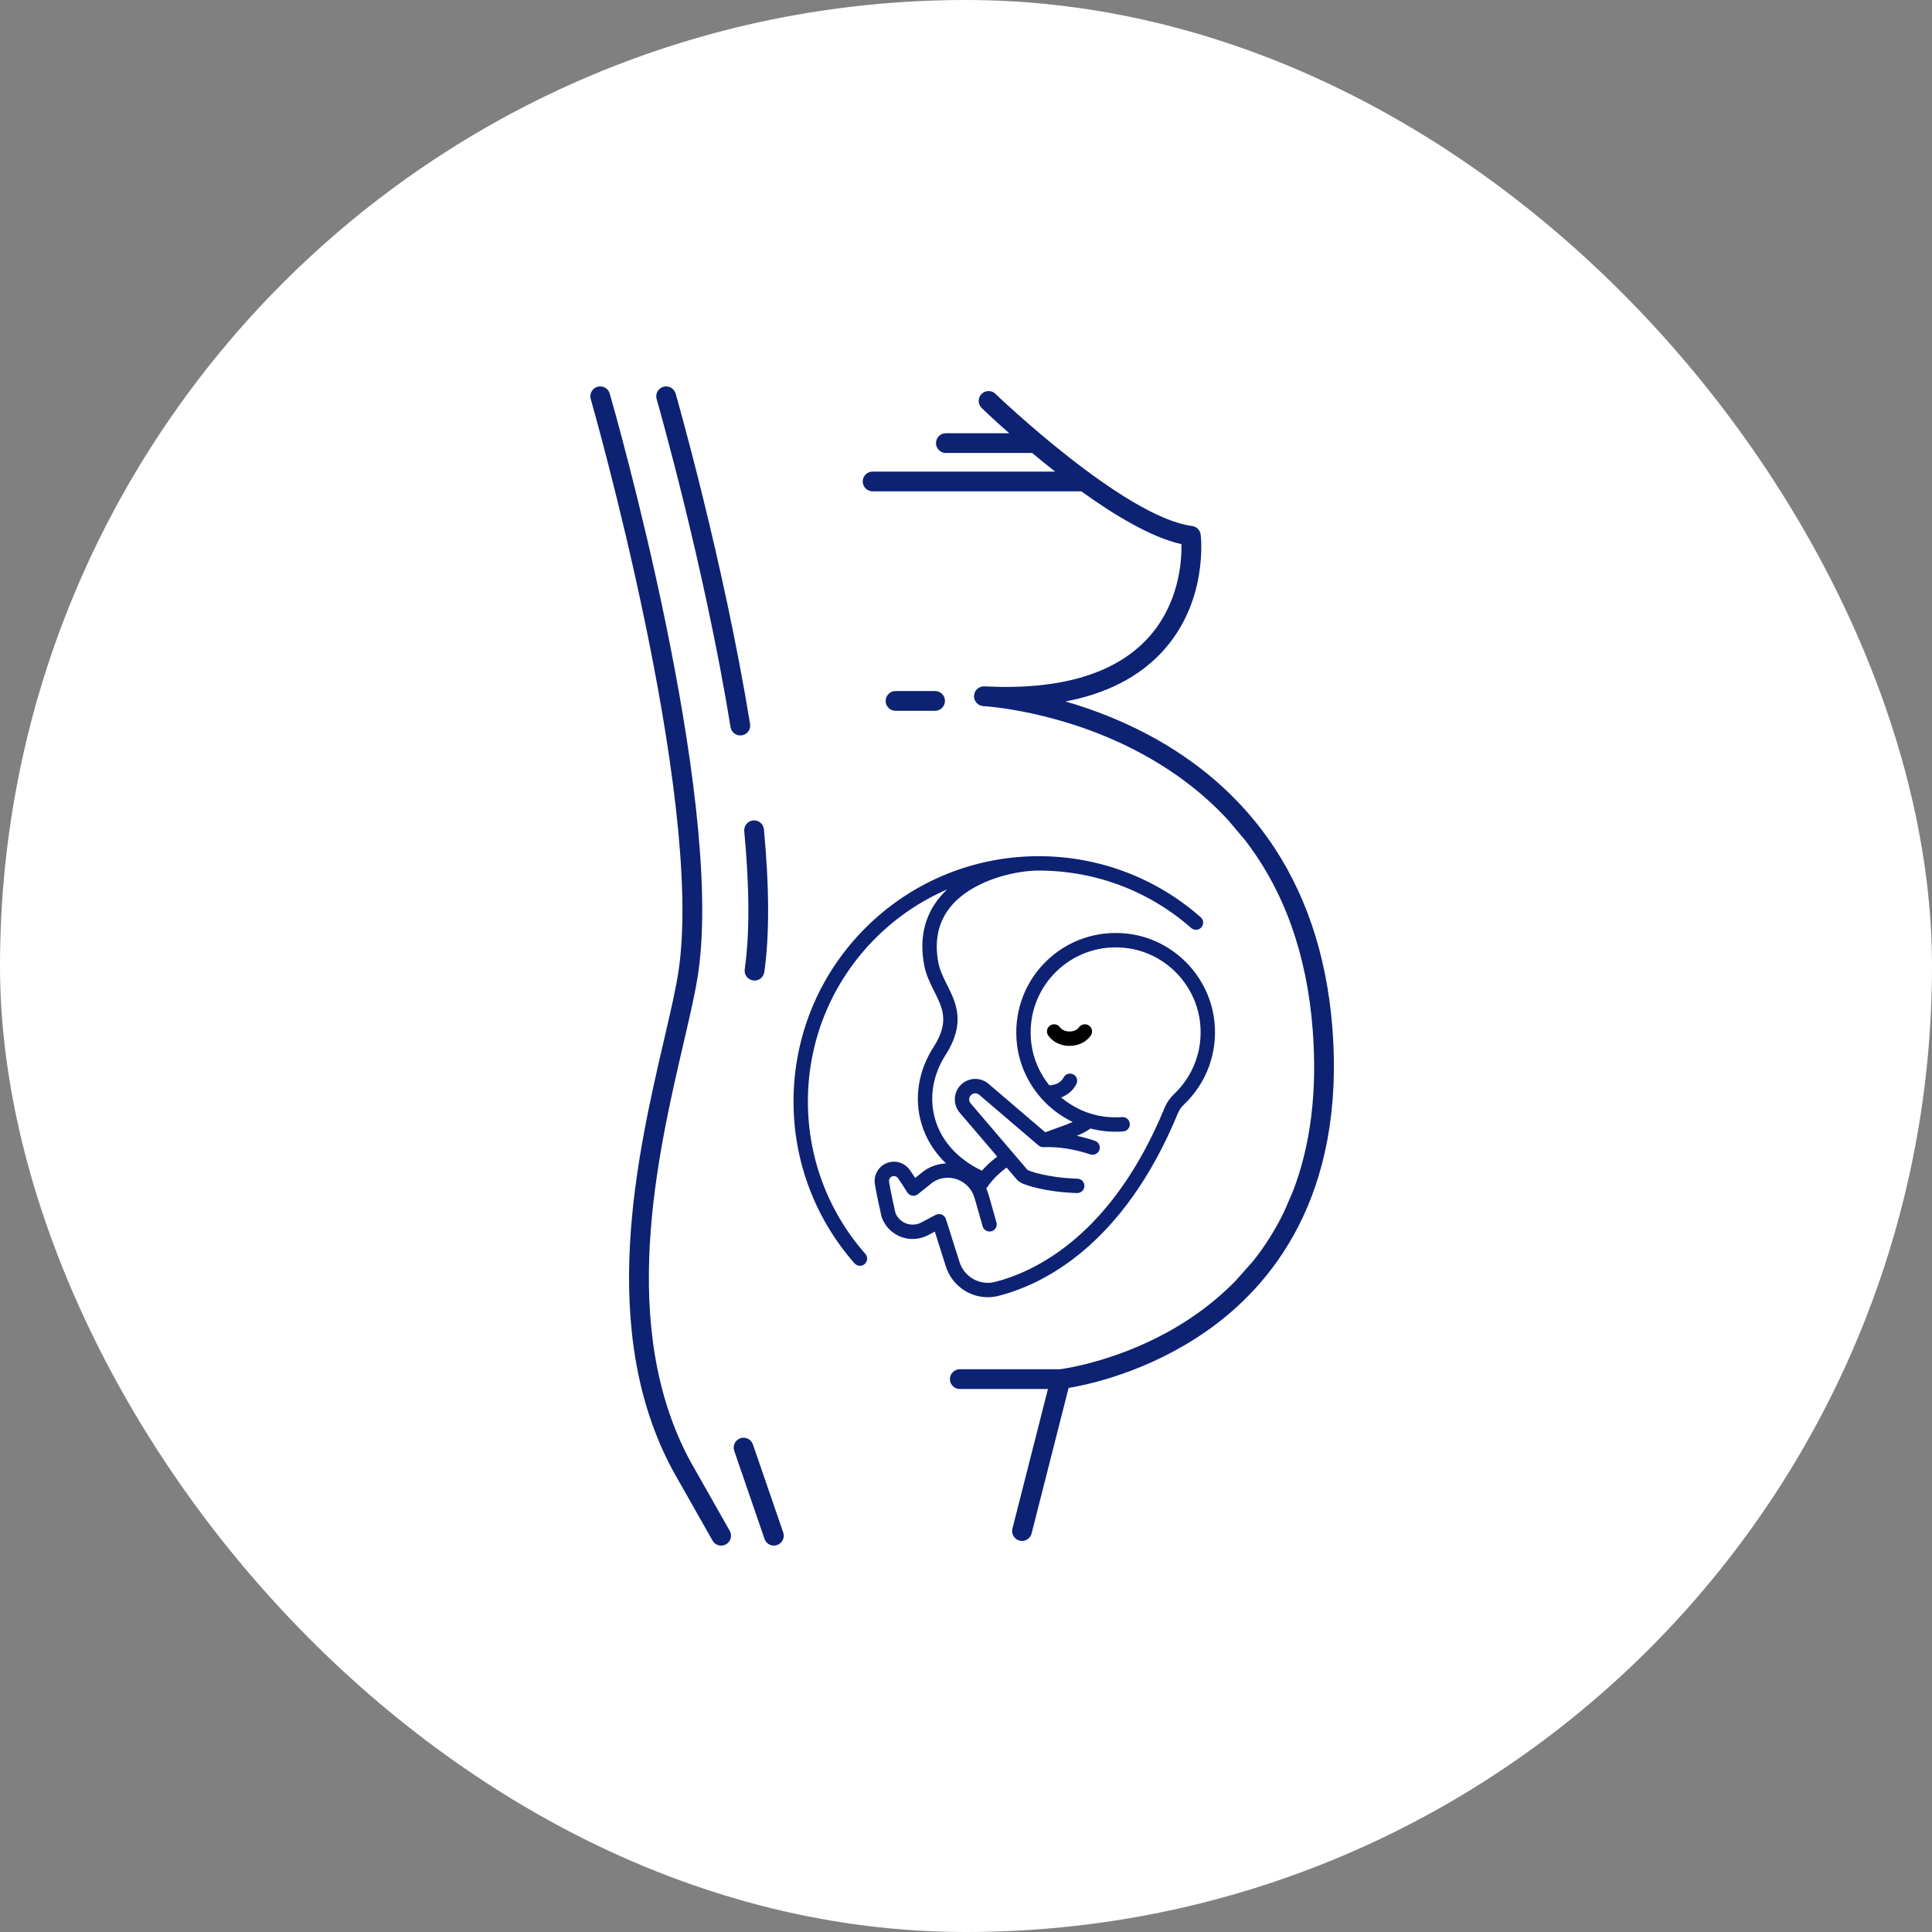 <?xml version="1.0" encoding="UTF-8"?> <svg xmlns="http://www.w3.org/2000/svg" width="200" height="200" viewBox="0 0 200 200" fill="none"><rect x="0" y="0" width="200" height="200" fill="#808080" stroke="none"/> <rect width="200" height="200" rx="100" fill="white"></rect> <g clip-path="url(#clip0_554_251)"> <path d="M131.2 86.701C135.075 92.129 137.339 98.774 137.93 106.45C139.272 123.905 131.578 133.137 124.887 137.807C118.859 142.015 112.682 143.337 110.621 143.679L106.79 158.746C106.672 159.209 106.256 159.518 105.799 159.518C105.715 159.518 105.631 159.507 105.546 159.486C104.998 159.347 104.667 158.79 104.807 158.242L108.482 143.789H99.359C98.794 143.789 98.336 143.331 98.336 142.766C98.336 142.201 98.794 141.743 99.359 141.743H109.734C110.366 141.66 117.268 140.657 123.782 136.084C125.285 135.029 126.647 133.874 127.875 132.624L129.695 130.578C130.97 128.986 132.053 127.259 132.945 125.402L133.829 123.356C135.686 118.555 136.379 112.963 135.89 106.607C135.289 98.797 132.942 92.234 128.887 86.971L127.161 84.925C124.626 82.166 121.557 79.817 117.954 77.894C109.862 73.575 102 73.108 101.807 73.098L101.802 73.098C101.238 73.069 100.804 72.588 100.833 72.024C100.861 71.46 101.336 71.02 101.905 71.054H101.906C109.678 71.451 115.351 69.793 118.769 66.126C122.076 62.58 122.341 58.08 122.304 56.331C119.225 55.646 115.434 53.383 111.942 50.865H90.332C89.768 50.865 89.31 50.407 89.31 49.842C89.31 49.277 89.768 48.819 90.332 48.819H109.229C108.394 48.163 107.597 47.514 106.853 46.893H97.915C97.35 46.893 96.892 46.435 96.892 45.87C96.892 45.305 97.35 44.847 97.915 44.847H104.471C102.842 43.409 101.776 42.386 101.625 42.241C101.219 41.849 101.207 41.201 101.599 40.795C101.991 40.388 102.639 40.376 103.046 40.768C103.178 40.896 116.368 53.543 123.409 54.452C123.873 54.512 124.238 54.879 124.294 55.343C124.329 55.627 125.084 62.354 120.266 67.522C117.855 70.108 114.517 71.81 110.295 72.616C112.894 73.365 115.878 74.468 118.917 76.089C123.962 78.783 128.095 82.353 131.2 86.701Z" fill="#0D2273"></path> <path d="M71.46 151.269C63.94 137.356 68.04 119.701 70.754 108.018C71.43 105.105 72.014 102.59 72.295 100.626C74.943 82.087 63.602 42.42 63.118 40.74C62.961 40.197 62.395 39.883 61.851 40.041C61.308 40.197 60.995 40.764 61.152 41.307C61.269 41.714 72.856 82.228 70.269 100.337C70.001 102.213 69.427 104.689 68.76 107.555C65.977 119.539 61.771 137.648 69.67 152.26L73.762 159.481C73.95 159.813 74.296 160 74.653 160C74.824 160 74.997 159.957 75.156 159.867C75.648 159.588 75.821 158.964 75.542 158.472L71.46 151.269Z" fill="#0D2273"></path> <path d="M77.941 149.522C77.757 148.988 77.174 148.704 76.641 148.888C76.106 149.072 75.822 149.654 76.006 150.188L79.144 159.308C79.29 159.732 79.687 159.999 80.112 159.999C80.222 159.999 80.334 159.981 80.445 159.943C80.979 159.759 81.263 159.177 81.079 158.643L77.941 149.522Z" fill="#0D2273"></path> <path d="M77.045 86.045C77.595 91.905 77.612 96.714 77.094 100.338C77.014 100.898 77.403 101.416 77.962 101.496C78.011 101.503 78.06 101.506 78.108 101.506C78.609 101.506 79.047 101.138 79.12 100.628C79.66 96.844 79.647 91.873 79.081 85.854C79.028 85.291 78.529 84.876 77.967 84.93C77.405 84.983 76.992 85.482 77.045 86.045Z" fill="#0D2273"></path> <path d="M75.628 75.276C75.71 75.778 76.144 76.135 76.636 76.135C76.691 76.135 76.746 76.131 76.802 76.121C77.36 76.031 77.738 75.505 77.647 74.947C74.896 58.021 69.989 40.911 69.94 40.74C69.784 40.197 69.217 39.884 68.674 40.04C68.131 40.197 67.817 40.764 67.974 41.307C68.023 41.476 72.896 58.469 75.628 75.276Z" fill="#0D2273"></path> <path d="M96.799 71.536H92.707C92.142 71.536 91.684 71.994 91.684 72.559C91.684 73.124 92.142 73.582 92.707 73.582H96.799C97.364 73.582 97.822 73.124 97.822 72.559C97.822 71.994 97.364 71.536 96.799 71.536Z" fill="#0D2273"></path> <path d="M112.74 106.173C112.406 105.933 111.941 106.01 111.701 106.343C111.507 106.614 111.129 106.782 110.715 106.782C110.301 106.782 109.923 106.614 109.729 106.343C109.49 106.01 109.025 105.933 108.691 106.173C108.357 106.412 108.281 106.877 108.52 107.211C108.996 107.874 109.817 108.27 110.715 108.27C111.614 108.27 112.434 107.874 112.91 107.211C113.15 106.877 113.073 106.412 112.74 106.173Z" fill="black"></path> <path d="M125.733 105.91C125.301 101.15 121.554 97.263 116.824 96.666C113.619 96.263 110.481 97.33 108.216 99.595C105.951 101.86 104.884 104.998 105.288 108.203C105.566 110.416 106.602 112.52 108.204 114.128C109.034 114.962 109.999 115.642 111.043 116.145C110.505 116.381 109.853 116.617 109.18 116.86C108.865 116.973 108.539 117.092 108.206 117.215L102.335 112.2C101.539 111.518 100.381 111.517 99.584 112.199C99.153 112.566 98.892 113.079 98.848 113.643C98.804 114.207 98.982 114.754 99.349 115.184L103.235 119.732C102.632 120.183 102.104 120.665 101.646 121.186C99.19 120.026 97.475 118.148 96.812 115.886C96.163 113.67 96.547 111.293 97.893 109.192C100.009 105.888 98.963 103.797 98.04 101.952C97.654 101.181 97.29 100.453 97.135 99.639C96.701 97.35 97.136 95.397 98.431 93.834C100.589 91.226 104.732 90.208 107.21 90.124C113.153 90.044 118.857 92.146 123.313 96.068C123.622 96.34 124.092 96.31 124.363 96.001C124.635 95.693 124.605 95.223 124.296 94.951C119.457 90.692 113.232 88.452 106.771 88.644C100.28 88.838 94.174 91.474 89.58 96.069C84.986 100.663 82.349 106.768 82.156 113.259C81.964 119.721 84.204 125.945 88.463 130.785C88.61 130.952 88.816 131.037 89.022 131.037C89.197 131.037 89.372 130.976 89.513 130.852C89.822 130.58 89.852 130.11 89.58 129.802C85.571 125.246 83.462 119.387 83.643 113.303C83.825 107.193 86.307 101.446 90.632 97.121C92.793 94.96 95.309 93.259 98.049 92.075C97.779 92.328 97.523 92.597 97.284 92.885C95.694 94.806 95.152 97.172 95.674 99.917C95.867 100.934 96.295 101.79 96.71 102.618C97.598 104.394 98.3 105.798 96.64 108.39C95.058 110.858 94.613 113.669 95.385 116.304C95.843 117.868 96.715 119.272 97.928 120.436C97.596 120.451 97.267 120.502 96.95 120.592C96.657 120.672 96.36 120.794 96.068 120.951C96.063 120.954 96.057 120.957 96.052 120.96C95.926 121.033 95.802 121.11 95.682 121.19C95.665 121.202 95.648 121.214 95.632 121.227L94.739 121.941C94.549 121.647 94.362 121.369 94.164 121.092C93.728 120.485 92.998 120.173 92.26 120.277C91.169 120.431 90.407 121.444 90.561 122.535C90.671 123.318 91.159 125.528 91.239 125.869C91.239 125.869 91.274 126.004 91.287 126.037L91.371 126.243C91.374 126.252 91.378 126.261 91.382 126.269C91.464 126.454 91.564 126.632 91.675 126.791C91.9 127.122 92.198 127.421 92.535 127.652C93.218 128.127 94.05 128.334 94.874 128.236C95.279 128.19 95.694 128.061 96.077 127.862L96.772 127.495L97.917 131.105C98.529 133.036 100.316 134.288 102.252 134.288C102.624 134.288 103.001 134.242 103.376 134.146C107.879 132.993 116.279 129 121.948 115.215C122.078 114.899 122.293 114.596 122.588 114.314C124.874 112.135 126.02 109.072 125.733 105.91ZM121.561 113.238C121.114 113.664 120.781 114.139 120.571 114.649C115.15 127.834 107.24 131.62 103.007 132.704C101.44 133.106 99.827 132.206 99.335 130.655L97.921 126.197C97.855 125.987 97.698 125.817 97.494 125.734C97.291 125.65 97.06 125.661 96.865 125.764L95.387 126.544C95.168 126.658 94.932 126.732 94.703 126.758C94.236 126.814 93.768 126.697 93.382 126.429C93.193 126.299 93.028 126.134 92.901 125.948C92.842 125.862 92.789 125.77 92.745 125.673L92.686 125.524C92.585 125.092 92.132 123.016 92.034 122.327C91.995 122.048 92.189 121.79 92.468 121.75C92.657 121.723 92.843 121.804 92.955 121.959C93.279 122.412 93.575 122.877 93.92 123.434C94.032 123.615 94.216 123.74 94.426 123.776C94.635 123.812 94.851 123.757 95.017 123.624L96.536 122.41C96.617 122.356 96.701 122.304 96.785 122.256C96.974 122.154 97.163 122.077 97.351 122.025C97.75 121.912 98.179 121.889 98.595 121.959C99.427 122.095 100.197 122.631 100.605 123.357C100.713 123.549 100.798 123.747 100.862 123.952L100.956 124.247L101.721 126.948C101.833 127.343 102.244 127.572 102.64 127.46C103.035 127.348 103.265 126.937 103.153 126.542L102.384 123.83C102.382 123.822 102.38 123.814 102.377 123.807L102.282 123.507C102.232 123.348 102.172 123.189 102.104 123.033C102.632 122.226 103.324 121.511 104.204 120.867L105.213 122.048C105.402 122.268 105.643 122.438 105.911 122.542C106.119 122.629 108.053 123.396 111.49 123.505C111.498 123.505 111.506 123.505 111.514 123.505C111.914 123.505 112.245 123.187 112.258 122.785C112.271 122.374 111.948 122.031 111.538 122.018C108.282 121.914 106.498 121.175 106.482 121.169C106.472 121.164 106.462 121.16 106.452 121.156C106.411 121.141 106.371 121.113 106.343 121.08L100.48 114.218C100.371 114.09 100.318 113.928 100.331 113.76C100.345 113.592 100.422 113.44 100.55 113.331C100.784 113.131 101.135 113.131 101.368 113.331L107.507 118.576C107.649 118.697 107.832 118.761 108.019 118.753C109.563 118.693 111.195 118.946 112.869 119.504C113.259 119.633 113.68 119.423 113.81 119.033C113.94 118.643 113.729 118.222 113.339 118.092C112.712 117.883 112.088 117.713 111.471 117.582C112.029 117.347 112.505 117.105 112.881 116.825C113.288 116.932 113.701 117.013 114.118 117.067C114.837 117.16 115.562 117.18 116.273 117.127C116.682 117.096 116.99 116.739 116.959 116.329C116.928 115.92 116.57 115.612 116.161 115.643C115.551 115.689 114.928 115.672 114.31 115.592C112.638 115.375 111.099 114.66 109.848 113.608C110.55 113.338 111.12 112.844 111.432 112.211C111.614 111.842 111.463 111.396 111.094 111.214C110.726 111.033 110.28 111.184 110.098 111.552C109.907 111.94 109.465 112.234 108.944 112.32C108.834 112.339 108.724 112.346 108.616 112.345C107.631 111.116 106.966 109.627 106.764 108.017C106.418 105.272 107.33 102.586 109.268 100.648C111.206 98.71 113.892 97.798 116.638 98.143C120.68 98.653 123.882 101.976 124.251 106.045C124.497 108.752 123.516 111.373 121.561 113.238Z" fill="#0D2273"></path> </g> <defs> <clipPath id="clip0_554_251"> <rect width="80" height="120" fill="white" transform="translate(60 40)"></rect> </clipPath> </defs> </svg> 